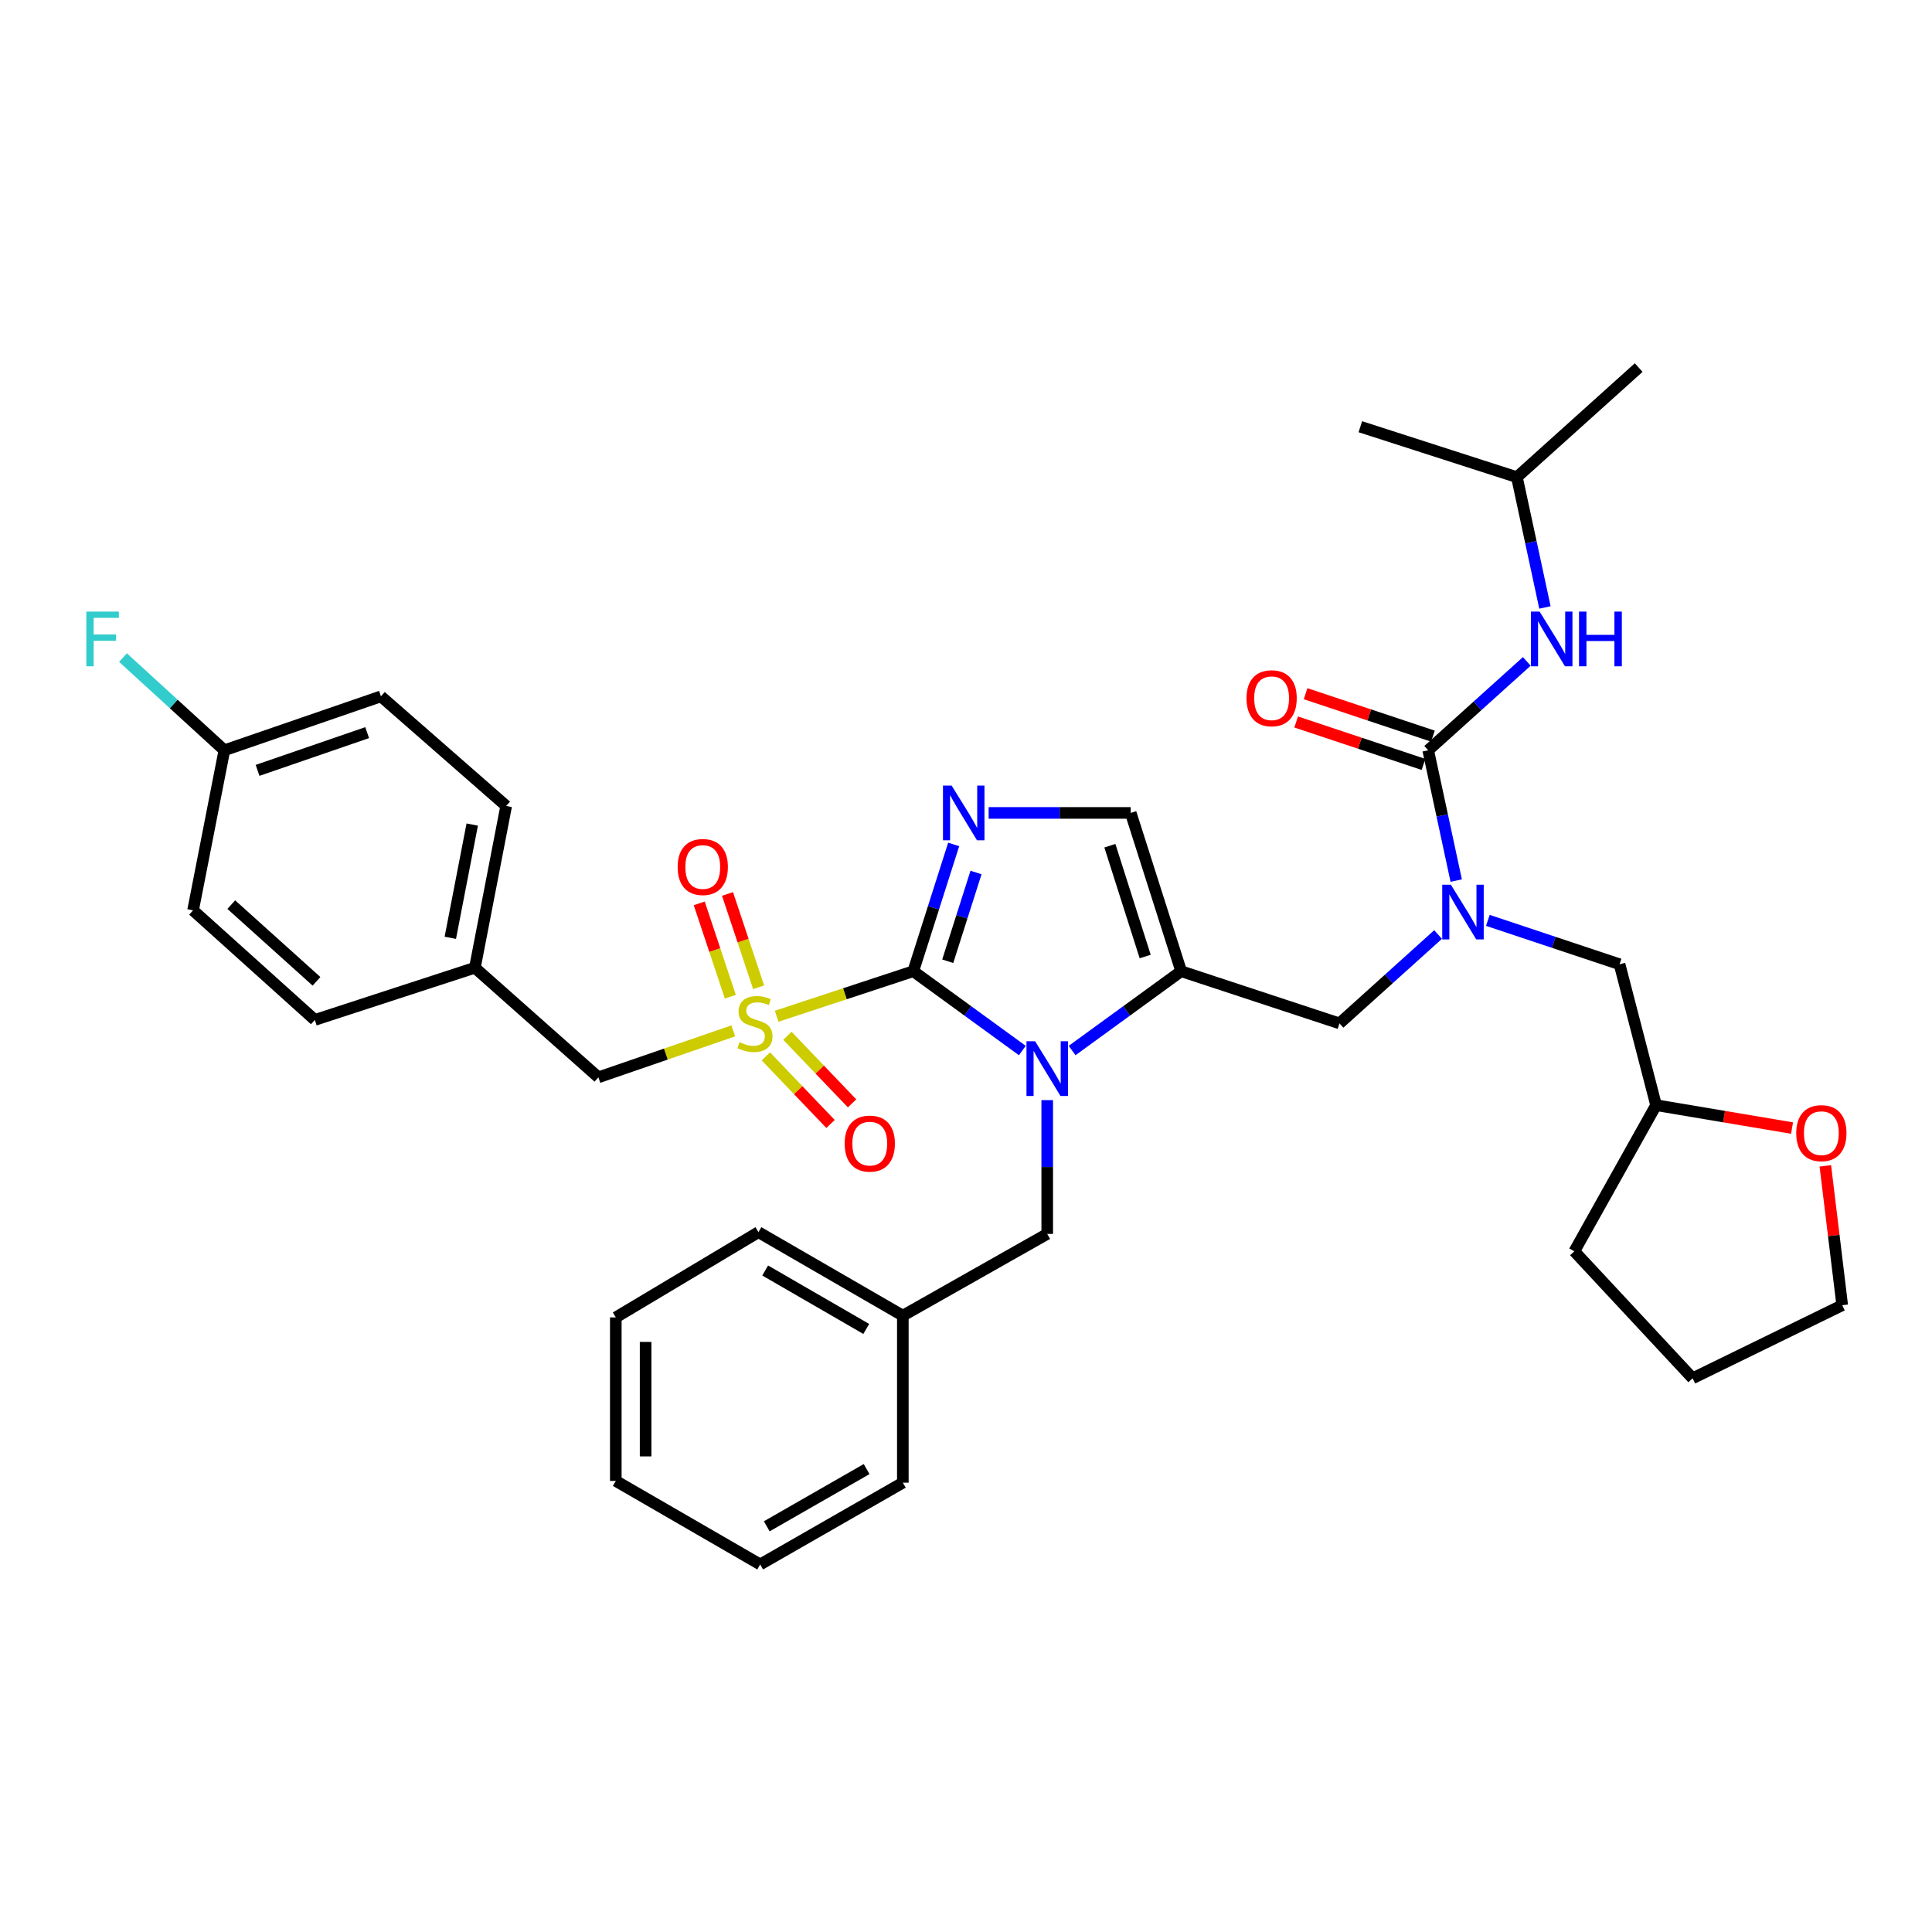 <?xml version='1.0' encoding='iso-8859-1'?>
<svg version='1.1' baseProfile='full'
              xmlns='http://www.w3.org/2000/svg'
                      xmlns:rdkit='http://www.rdkit.org/xml'
                      xmlns:xlink='http://www.w3.org/1999/xlink'
                  xml:space='preserve'
width='1000px' height='1000px' viewBox='0 0 1000 1000'>
<!-- END OF HEADER -->
<rect style='opacity:1.0;fill:#FFFFFF;stroke:none' width='1000' height='1000' x='0' y='0'> </rect>
<path class='bond-0' d='M 744.346,483.709 L 718.829,506.711' style='fill:none;fill-rule:evenodd;stroke:#0000FF;stroke-width:6px;stroke-linecap:butt;stroke-linejoin:miter;stroke-opacity:1' />
<path class='bond-0' d='M 718.829,506.711 L 693.312,529.712' style='fill:none;fill-rule:evenodd;stroke:#000000;stroke-width:6px;stroke-linecap:butt;stroke-linejoin:miter;stroke-opacity:1' />
<path class='bond-1' d='M 753.733,455.786 L 746.484,422.065' style='fill:none;fill-rule:evenodd;stroke:#0000FF;stroke-width:6px;stroke-linecap:butt;stroke-linejoin:miter;stroke-opacity:1' />
<path class='bond-1' d='M 746.484,422.065 L 739.235,388.343' style='fill:none;fill-rule:evenodd;stroke:#000000;stroke-width:6px;stroke-linecap:butt;stroke-linejoin:miter;stroke-opacity:1' />
<path class='bond-2' d='M 770.113,476.379 L 804.198,487.74' style='fill:none;fill-rule:evenodd;stroke:#0000FF;stroke-width:6px;stroke-linecap:butt;stroke-linejoin:miter;stroke-opacity:1' />
<path class='bond-2' d='M 804.198,487.74 L 838.282,499.1' style='fill:none;fill-rule:evenodd;stroke:#000000;stroke-width:6px;stroke-linecap:butt;stroke-linejoin:miter;stroke-opacity:1' />
<path class='bond-3' d='M 785.15,246.982 L 704.113,220.87' style='fill:none;fill-rule:evenodd;stroke:#000000;stroke-width:6px;stroke-linecap:butt;stroke-linejoin:miter;stroke-opacity:1' />
<path class='bond-4' d='M 785.15,246.982 L 848.183,190.249' style='fill:none;fill-rule:evenodd;stroke:#000000;stroke-width:6px;stroke-linecap:butt;stroke-linejoin:miter;stroke-opacity:1' />
<path class='bond-5' d='M 785.15,246.982 L 792.402,280.7' style='fill:none;fill-rule:evenodd;stroke:#000000;stroke-width:6px;stroke-linecap:butt;stroke-linejoin:miter;stroke-opacity:1' />
<path class='bond-5' d='M 792.402,280.7 L 799.654,314.417' style='fill:none;fill-rule:evenodd;stroke:#0000FF;stroke-width:6px;stroke-linecap:butt;stroke-linejoin:miter;stroke-opacity:1' />
<path class='bond-6' d='M 739.235,388.343 L 764.752,365.341' style='fill:none;fill-rule:evenodd;stroke:#000000;stroke-width:6px;stroke-linecap:butt;stroke-linejoin:miter;stroke-opacity:1' />
<path class='bond-6' d='M 764.752,365.341 L 790.269,342.339' style='fill:none;fill-rule:evenodd;stroke:#0000FF;stroke-width:6px;stroke-linecap:butt;stroke-linejoin:miter;stroke-opacity:1' />
<path class='bond-7' d='M 741.675,381.023 L 708.72,370.04' style='fill:none;fill-rule:evenodd;stroke:#000000;stroke-width:6px;stroke-linecap:butt;stroke-linejoin:miter;stroke-opacity:1' />
<path class='bond-7' d='M 708.72,370.04 L 675.766,359.056' style='fill:none;fill-rule:evenodd;stroke:#FF0000;stroke-width:6px;stroke-linecap:butt;stroke-linejoin:miter;stroke-opacity:1' />
<path class='bond-7' d='M 736.796,395.662 L 703.841,384.679' style='fill:none;fill-rule:evenodd;stroke:#000000;stroke-width:6px;stroke-linecap:butt;stroke-linejoin:miter;stroke-opacity:1' />
<path class='bond-7' d='M 703.841,384.679 L 670.887,373.695' style='fill:none;fill-rule:evenodd;stroke:#FF0000;stroke-width:6px;stroke-linecap:butt;stroke-linejoin:miter;stroke-opacity:1' />
<path class='bond-8' d='M 927.561,583.883 L 892.373,577.959' style='fill:none;fill-rule:evenodd;stroke:#FF0000;stroke-width:6px;stroke-linecap:butt;stroke-linejoin:miter;stroke-opacity:1' />
<path class='bond-8' d='M 892.373,577.959 L 857.184,572.035' style='fill:none;fill-rule:evenodd;stroke:#000000;stroke-width:6px;stroke-linecap:butt;stroke-linejoin:miter;stroke-opacity:1' />
<path class='bond-9' d='M 944.79,603.442 L 949.161,639.512' style='fill:none;fill-rule:evenodd;stroke:#FF0000;stroke-width:6px;stroke-linecap:butt;stroke-linejoin:miter;stroke-opacity:1' />
<path class='bond-9' d='M 949.161,639.512 L 953.531,675.582' style='fill:none;fill-rule:evenodd;stroke:#000000;stroke-width:6px;stroke-linecap:butt;stroke-linejoin:miter;stroke-opacity:1' />
<path class='bond-10' d='M 857.184,572.035 L 838.282,499.1' style='fill:none;fill-rule:evenodd;stroke:#000000;stroke-width:6px;stroke-linecap:butt;stroke-linejoin:miter;stroke-opacity:1' />
<path class='bond-11' d='M 857.184,572.035 L 814.87,647.67' style='fill:none;fill-rule:evenodd;stroke:#000000;stroke-width:6px;stroke-linecap:butt;stroke-linejoin:miter;stroke-opacity:1' />
<path class='bond-12' d='M 401.999,526.008 L 437.353,514.354' style='fill:none;fill-rule:evenodd;stroke:#CCCC00;stroke-width:6px;stroke-linecap:butt;stroke-linejoin:miter;stroke-opacity:1' />
<path class='bond-12' d='M 437.353,514.354 L 472.707,502.7' style='fill:none;fill-rule:evenodd;stroke:#000000;stroke-width:6px;stroke-linecap:butt;stroke-linejoin:miter;stroke-opacity:1' />
<path class='bond-13' d='M 379.539,533.578 L 344.633,545.601' style='fill:none;fill-rule:evenodd;stroke:#CCCC00;stroke-width:6px;stroke-linecap:butt;stroke-linejoin:miter;stroke-opacity:1' />
<path class='bond-13' d='M 344.633,545.601 L 309.726,557.624' style='fill:none;fill-rule:evenodd;stroke:#000000;stroke-width:6px;stroke-linecap:butt;stroke-linejoin:miter;stroke-opacity:1' />
<path class='bond-14' d='M 392.663,511.017 L 384.611,486.86' style='fill:none;fill-rule:evenodd;stroke:#CCCC00;stroke-width:6px;stroke-linecap:butt;stroke-linejoin:miter;stroke-opacity:1' />
<path class='bond-14' d='M 384.611,486.86 L 376.558,462.704' style='fill:none;fill-rule:evenodd;stroke:#FF0000;stroke-width:6px;stroke-linecap:butt;stroke-linejoin:miter;stroke-opacity:1' />
<path class='bond-14' d='M 378.024,515.897 L 369.972,491.74' style='fill:none;fill-rule:evenodd;stroke:#CCCC00;stroke-width:6px;stroke-linecap:butt;stroke-linejoin:miter;stroke-opacity:1' />
<path class='bond-14' d='M 369.972,491.74 L 361.92,467.583' style='fill:none;fill-rule:evenodd;stroke:#FF0000;stroke-width:6px;stroke-linecap:butt;stroke-linejoin:miter;stroke-opacity:1' />
<path class='bond-15' d='M 396.416,546.785 L 413.146,564.275' style='fill:none;fill-rule:evenodd;stroke:#CCCC00;stroke-width:6px;stroke-linecap:butt;stroke-linejoin:miter;stroke-opacity:1' />
<path class='bond-15' d='M 413.146,564.275 L 429.877,581.766' style='fill:none;fill-rule:evenodd;stroke:#FF0000;stroke-width:6px;stroke-linecap:butt;stroke-linejoin:miter;stroke-opacity:1' />
<path class='bond-15' d='M 407.567,536.119 L 424.297,553.609' style='fill:none;fill-rule:evenodd;stroke:#CCCC00;stroke-width:6px;stroke-linecap:butt;stroke-linejoin:miter;stroke-opacity:1' />
<path class='bond-15' d='M 424.297,553.609 L 441.027,571.1' style='fill:none;fill-rule:evenodd;stroke:#FF0000;stroke-width:6px;stroke-linecap:butt;stroke-linejoin:miter;stroke-opacity:1' />
<path class='bond-16' d='M 309.726,557.624 L 245.801,500.9' style='fill:none;fill-rule:evenodd;stroke:#000000;stroke-width:6px;stroke-linecap:butt;stroke-linejoin:miter;stroke-opacity:1' />
<path class='bond-17' d='M 116.133,388.343 L 89.898,364.356' style='fill:none;fill-rule:evenodd;stroke:#000000;stroke-width:6px;stroke-linecap:butt;stroke-linejoin:miter;stroke-opacity:1' />
<path class='bond-17' d='M 89.898,364.356 L 63.663,340.369' style='fill:none;fill-rule:evenodd;stroke:#33CCCC;stroke-width:6px;stroke-linecap:butt;stroke-linejoin:miter;stroke-opacity:1' />
<path class='bond-18' d='M 116.133,388.343 L 197.177,360.431' style='fill:none;fill-rule:evenodd;stroke:#000000;stroke-width:6px;stroke-linecap:butt;stroke-linejoin:miter;stroke-opacity:1' />
<path class='bond-18' d='M 133.314,398.746 L 190.045,379.207' style='fill:none;fill-rule:evenodd;stroke:#000000;stroke-width:6px;stroke-linecap:butt;stroke-linejoin:miter;stroke-opacity:1' />
<path class='bond-19' d='M 116.133,388.343 L 99.931,471.188' style='fill:none;fill-rule:evenodd;stroke:#000000;stroke-width:6px;stroke-linecap:butt;stroke-linejoin:miter;stroke-opacity:1' />
<path class='bond-20' d='M 245.801,500.9 L 162.956,527.912' style='fill:none;fill-rule:evenodd;stroke:#000000;stroke-width:6px;stroke-linecap:butt;stroke-linejoin:miter;stroke-opacity:1' />
<path class='bond-21' d='M 245.801,500.9 L 262.003,417.164' style='fill:none;fill-rule:evenodd;stroke:#000000;stroke-width:6px;stroke-linecap:butt;stroke-linejoin:miter;stroke-opacity:1' />
<path class='bond-21' d='M 233.081,485.408 L 244.423,426.793' style='fill:none;fill-rule:evenodd;stroke:#000000;stroke-width:6px;stroke-linecap:butt;stroke-linejoin:miter;stroke-opacity:1' />
<path class='bond-22' d='M 554.924,543.754 L 583.146,523.227' style='fill:none;fill-rule:evenodd;stroke:#0000FF;stroke-width:6px;stroke-linecap:butt;stroke-linejoin:miter;stroke-opacity:1' />
<path class='bond-22' d='M 583.146,523.227 L 611.367,502.7' style='fill:none;fill-rule:evenodd;stroke:#000000;stroke-width:6px;stroke-linecap:butt;stroke-linejoin:miter;stroke-opacity:1' />
<path class='bond-23' d='M 529.158,543.755 L 500.932,523.227' style='fill:none;fill-rule:evenodd;stroke:#0000FF;stroke-width:6px;stroke-linecap:butt;stroke-linejoin:miter;stroke-opacity:1' />
<path class='bond-23' d='M 500.932,523.227 L 472.707,502.7' style='fill:none;fill-rule:evenodd;stroke:#000000;stroke-width:6px;stroke-linecap:butt;stroke-linejoin:miter;stroke-opacity:1' />
<path class='bond-24' d='M 542.041,569.423 L 542.041,604.046' style='fill:none;fill-rule:evenodd;stroke:#0000FF;stroke-width:6px;stroke-linecap:butt;stroke-linejoin:miter;stroke-opacity:1' />
<path class='bond-24' d='M 542.041,604.046 L 542.041,638.669' style='fill:none;fill-rule:evenodd;stroke:#000000;stroke-width:6px;stroke-linecap:butt;stroke-linejoin:miter;stroke-opacity:1' />
<path class='bond-25' d='M 611.367,502.7 L 585.255,420.764' style='fill:none;fill-rule:evenodd;stroke:#000000;stroke-width:6px;stroke-linecap:butt;stroke-linejoin:miter;stroke-opacity:1' />
<path class='bond-25' d='M 592.749,495.095 L 574.47,437.74' style='fill:none;fill-rule:evenodd;stroke:#000000;stroke-width:6px;stroke-linecap:butt;stroke-linejoin:miter;stroke-opacity:1' />
<path class='bond-26' d='M 611.367,502.7 L 693.312,529.712' style='fill:none;fill-rule:evenodd;stroke:#000000;stroke-width:6px;stroke-linecap:butt;stroke-linejoin:miter;stroke-opacity:1' />
<path class='bond-27' d='M 585.255,420.764 L 548.488,420.764' style='fill:none;fill-rule:evenodd;stroke:#000000;stroke-width:6px;stroke-linecap:butt;stroke-linejoin:miter;stroke-opacity:1' />
<path class='bond-27' d='M 548.488,420.764 L 511.72,420.764' style='fill:none;fill-rule:evenodd;stroke:#0000FF;stroke-width:6px;stroke-linecap:butt;stroke-linejoin:miter;stroke-opacity:1' />
<path class='bond-28' d='M 493.621,437.074 L 483.164,469.887' style='fill:none;fill-rule:evenodd;stroke:#0000FF;stroke-width:6px;stroke-linecap:butt;stroke-linejoin:miter;stroke-opacity:1' />
<path class='bond-28' d='M 483.164,469.887 L 472.707,502.7' style='fill:none;fill-rule:evenodd;stroke:#000000;stroke-width:6px;stroke-linecap:butt;stroke-linejoin:miter;stroke-opacity:1' />
<path class='bond-28' d='M 505.186,451.603 L 497.866,474.573' style='fill:none;fill-rule:evenodd;stroke:#0000FF;stroke-width:6px;stroke-linecap:butt;stroke-linejoin:miter;stroke-opacity:1' />
<path class='bond-28' d='M 497.866,474.573 L 490.546,497.542' style='fill:none;fill-rule:evenodd;stroke:#000000;stroke-width:6px;stroke-linecap:butt;stroke-linejoin:miter;stroke-opacity:1' />
<path class='bond-29' d='M 467.306,680.983 L 542.041,638.669' style='fill:none;fill-rule:evenodd;stroke:#000000;stroke-width:6px;stroke-linecap:butt;stroke-linejoin:miter;stroke-opacity:1' />
<path class='bond-30' d='M 467.306,680.983 L 392.571,637.769' style='fill:none;fill-rule:evenodd;stroke:#000000;stroke-width:6px;stroke-linecap:butt;stroke-linejoin:miter;stroke-opacity:1' />
<path class='bond-30' d='M 448.372,687.859 L 396.057,657.609' style='fill:none;fill-rule:evenodd;stroke:#000000;stroke-width:6px;stroke-linecap:butt;stroke-linejoin:miter;stroke-opacity:1' />
<path class='bond-31' d='M 467.306,680.983 L 467.306,767.428' style='fill:none;fill-rule:evenodd;stroke:#000000;stroke-width:6px;stroke-linecap:butt;stroke-linejoin:miter;stroke-opacity:1' />
<path class='bond-32' d='M 392.571,637.769 L 318.736,681.883' style='fill:none;fill-rule:evenodd;stroke:#000000;stroke-width:6px;stroke-linecap:butt;stroke-linejoin:miter;stroke-opacity:1' />
<path class='bond-33' d='M 467.306,767.428 L 393.471,809.751' style='fill:none;fill-rule:evenodd;stroke:#000000;stroke-width:6px;stroke-linecap:butt;stroke-linejoin:miter;stroke-opacity:1' />
<path class='bond-33' d='M 448.557,760.39 L 396.873,790.015' style='fill:none;fill-rule:evenodd;stroke:#000000;stroke-width:6px;stroke-linecap:butt;stroke-linejoin:miter;stroke-opacity:1' />
<path class='bond-34' d='M 318.736,681.883 L 318.736,766.528' style='fill:none;fill-rule:evenodd;stroke:#000000;stroke-width:6px;stroke-linecap:butt;stroke-linejoin:miter;stroke-opacity:1' />
<path class='bond-34' d='M 334.166,694.58 L 334.166,753.832' style='fill:none;fill-rule:evenodd;stroke:#000000;stroke-width:6px;stroke-linecap:butt;stroke-linejoin:miter;stroke-opacity:1' />
<path class='bond-35' d='M 393.471,809.751 L 318.736,766.528' style='fill:none;fill-rule:evenodd;stroke:#000000;stroke-width:6px;stroke-linecap:butt;stroke-linejoin:miter;stroke-opacity:1' />
<path class='bond-36' d='M 197.177,360.431 L 262.003,417.164' style='fill:none;fill-rule:evenodd;stroke:#000000;stroke-width:6px;stroke-linecap:butt;stroke-linejoin:miter;stroke-opacity:1' />
<path class='bond-37' d='M 99.931,471.188 L 162.956,527.912' style='fill:none;fill-rule:evenodd;stroke:#000000;stroke-width:6px;stroke-linecap:butt;stroke-linejoin:miter;stroke-opacity:1' />
<path class='bond-37' d='M 119.707,468.227 L 163.825,507.934' style='fill:none;fill-rule:evenodd;stroke:#000000;stroke-width:6px;stroke-linecap:butt;stroke-linejoin:miter;stroke-opacity:1' />
<path class='bond-38' d='M 953.531,675.582 L 876.095,713.404' style='fill:none;fill-rule:evenodd;stroke:#000000;stroke-width:6px;stroke-linecap:butt;stroke-linejoin:miter;stroke-opacity:1' />
<path class='bond-39' d='M 814.87,647.67 L 876.095,713.404' style='fill:none;fill-rule:evenodd;stroke:#000000;stroke-width:6px;stroke-linecap:butt;stroke-linejoin:miter;stroke-opacity:1' />
<path  class='atom-0' d='M 750.977 457.928
L 760.257 472.928
Q 761.177 474.408, 762.657 477.088
Q 764.137 479.768, 764.217 479.928
L 764.217 457.928
L 767.977 457.928
L 767.977 486.248
L 764.097 486.248
L 754.137 469.848
Q 752.977 467.928, 751.737 465.728
Q 750.537 463.528, 750.177 462.848
L 750.177 486.248
L 746.497 486.248
L 746.497 457.928
L 750.977 457.928
' fill='#0000FF'/>
<path  class='atom-3' d='M 796.9 316.558
L 806.18 331.558
Q 807.1 333.038, 808.58 335.718
Q 810.06 338.398, 810.14 338.558
L 810.14 316.558
L 813.9 316.558
L 813.9 344.878
L 810.02 344.878
L 800.06 328.478
Q 798.9 326.558, 797.66 324.358
Q 796.46 322.158, 796.1 321.478
L 796.1 344.878
L 792.42 344.878
L 792.42 316.558
L 796.9 316.558
' fill='#0000FF'/>
<path  class='atom-3' d='M 817.3 316.558
L 821.14 316.558
L 821.14 328.598
L 835.62 328.598
L 835.62 316.558
L 839.46 316.558
L 839.46 344.878
L 835.62 344.878
L 835.62 331.798
L 821.14 331.798
L 821.14 344.878
L 817.3 344.878
L 817.3 316.558
' fill='#0000FF'/>
<path  class='atom-4' d='M 645.19 361.411
Q 645.19 354.611, 648.55 350.811
Q 651.91 347.011, 658.19 347.011
Q 664.47 347.011, 667.83 350.811
Q 671.19 354.611, 671.19 361.411
Q 671.19 368.291, 667.79 372.211
Q 664.39 376.091, 658.19 376.091
Q 651.95 376.091, 648.55 372.211
Q 645.19 368.331, 645.19 361.411
M 658.19 372.891
Q 662.51 372.891, 664.83 370.011
Q 667.19 367.091, 667.19 361.411
Q 667.19 355.851, 664.83 353.051
Q 662.51 350.211, 658.19 350.211
Q 653.87 350.211, 651.51 353.011
Q 649.19 355.811, 649.19 361.411
Q 649.19 367.131, 651.51 370.011
Q 653.87 372.891, 658.19 372.891
' fill='#FF0000'/>
<path  class='atom-7' d='M 929.73 586.517
Q 929.73 579.717, 933.09 575.917
Q 936.45 572.117, 942.73 572.117
Q 949.01 572.117, 952.37 575.917
Q 955.73 579.717, 955.73 586.517
Q 955.73 593.397, 952.33 597.317
Q 948.93 601.197, 942.73 601.197
Q 936.49 601.197, 933.09 597.317
Q 929.73 593.437, 929.73 586.517
M 942.73 597.997
Q 947.05 597.997, 949.37 595.117
Q 951.73 592.197, 951.73 586.517
Q 951.73 580.957, 949.37 578.157
Q 947.05 575.317, 942.73 575.317
Q 938.41 575.317, 936.05 578.117
Q 933.73 580.917, 933.73 586.517
Q 933.73 592.237, 936.05 595.117
Q 938.41 597.997, 942.73 597.997
' fill='#FF0000'/>
<path  class='atom-9' d='M 382.762 539.432
Q 383.082 539.552, 384.402 540.112
Q 385.722 540.672, 387.162 541.032
Q 388.642 541.352, 390.082 541.352
Q 392.762 541.352, 394.322 540.072
Q 395.882 538.752, 395.882 536.472
Q 395.882 534.912, 395.082 533.952
Q 394.322 532.992, 393.122 532.472
Q 391.922 531.952, 389.922 531.352
Q 387.402 530.592, 385.882 529.872
Q 384.402 529.152, 383.322 527.632
Q 382.282 526.112, 382.282 523.552
Q 382.282 519.992, 384.682 517.792
Q 387.122 515.592, 391.922 515.592
Q 395.202 515.592, 398.922 517.152
L 398.002 520.232
Q 394.602 518.832, 392.042 518.832
Q 389.282 518.832, 387.762 519.992
Q 386.242 521.112, 386.282 523.072
Q 386.282 524.592, 387.042 525.512
Q 387.842 526.432, 388.962 526.952
Q 390.122 527.472, 392.042 528.072
Q 394.602 528.872, 396.122 529.672
Q 397.642 530.472, 398.722 532.112
Q 399.842 533.712, 399.842 536.472
Q 399.842 540.392, 397.202 542.512
Q 394.602 544.592, 390.242 544.592
Q 387.722 544.592, 385.802 544.032
Q 383.922 543.512, 381.682 542.592
L 382.762 539.432
' fill='#CCCC00'/>
<path  class='atom-11' d='M 350.75 448.756
Q 350.75 441.956, 354.11 438.156
Q 357.47 434.356, 363.75 434.356
Q 370.03 434.356, 373.39 438.156
Q 376.75 441.956, 376.75 448.756
Q 376.75 455.636, 373.35 459.556
Q 369.95 463.436, 363.75 463.436
Q 357.51 463.436, 354.11 459.556
Q 350.75 455.676, 350.75 448.756
M 363.75 460.236
Q 368.07 460.236, 370.39 457.356
Q 372.75 454.436, 372.75 448.756
Q 372.75 443.196, 370.39 440.396
Q 368.07 437.556, 363.75 437.556
Q 359.43 437.556, 357.07 440.356
Q 354.75 443.156, 354.75 448.756
Q 354.75 454.476, 357.07 457.356
Q 359.43 460.236, 363.75 460.236
' fill='#FF0000'/>
<path  class='atom-12' d='M 437.195 591.926
Q 437.195 585.126, 440.555 581.326
Q 443.915 577.526, 450.195 577.526
Q 456.475 577.526, 459.835 581.326
Q 463.195 585.126, 463.195 591.926
Q 463.195 598.806, 459.795 602.726
Q 456.395 606.606, 450.195 606.606
Q 443.955 606.606, 440.555 602.726
Q 437.195 598.846, 437.195 591.926
M 450.195 603.406
Q 454.515 603.406, 456.835 600.526
Q 459.195 597.606, 459.195 591.926
Q 459.195 586.366, 456.835 583.566
Q 454.515 580.726, 450.195 580.726
Q 445.875 580.726, 443.515 583.526
Q 441.195 586.326, 441.195 591.926
Q 441.195 597.646, 443.515 600.526
Q 445.875 603.406, 450.195 603.406
' fill='#FF0000'/>
<path  class='atom-15' d='M 535.781 538.964
L 545.061 553.964
Q 545.981 555.444, 547.461 558.124
Q 548.941 560.804, 549.021 560.964
L 549.021 538.964
L 552.781 538.964
L 552.781 567.284
L 548.901 567.284
L 538.941 550.884
Q 537.781 548.964, 536.541 546.764
Q 535.341 544.564, 534.981 543.884
L 534.981 567.284
L 531.301 567.284
L 531.301 538.964
L 535.781 538.964
' fill='#0000FF'/>
<path  class='atom-18' d='M 492.559 406.604
L 501.839 421.604
Q 502.759 423.084, 504.239 425.764
Q 505.719 428.444, 505.799 428.604
L 505.799 406.604
L 509.559 406.604
L 509.559 434.924
L 505.679 434.924
L 495.719 418.524
Q 494.559 416.604, 493.319 414.404
Q 492.119 412.204, 491.759 411.524
L 491.759 434.924
L 488.079 434.924
L 488.079 406.604
L 492.559 406.604
' fill='#0000FF'/>
<path  class='atom-28' d='M 44.688 316.558
L 61.528 316.558
L 61.528 319.798
L 48.488 319.798
L 48.488 328.398
L 60.088 328.398
L 60.088 331.678
L 48.488 331.678
L 48.488 344.878
L 44.688 344.878
L 44.688 316.558
' fill='#33CCCC'/>
</svg>
